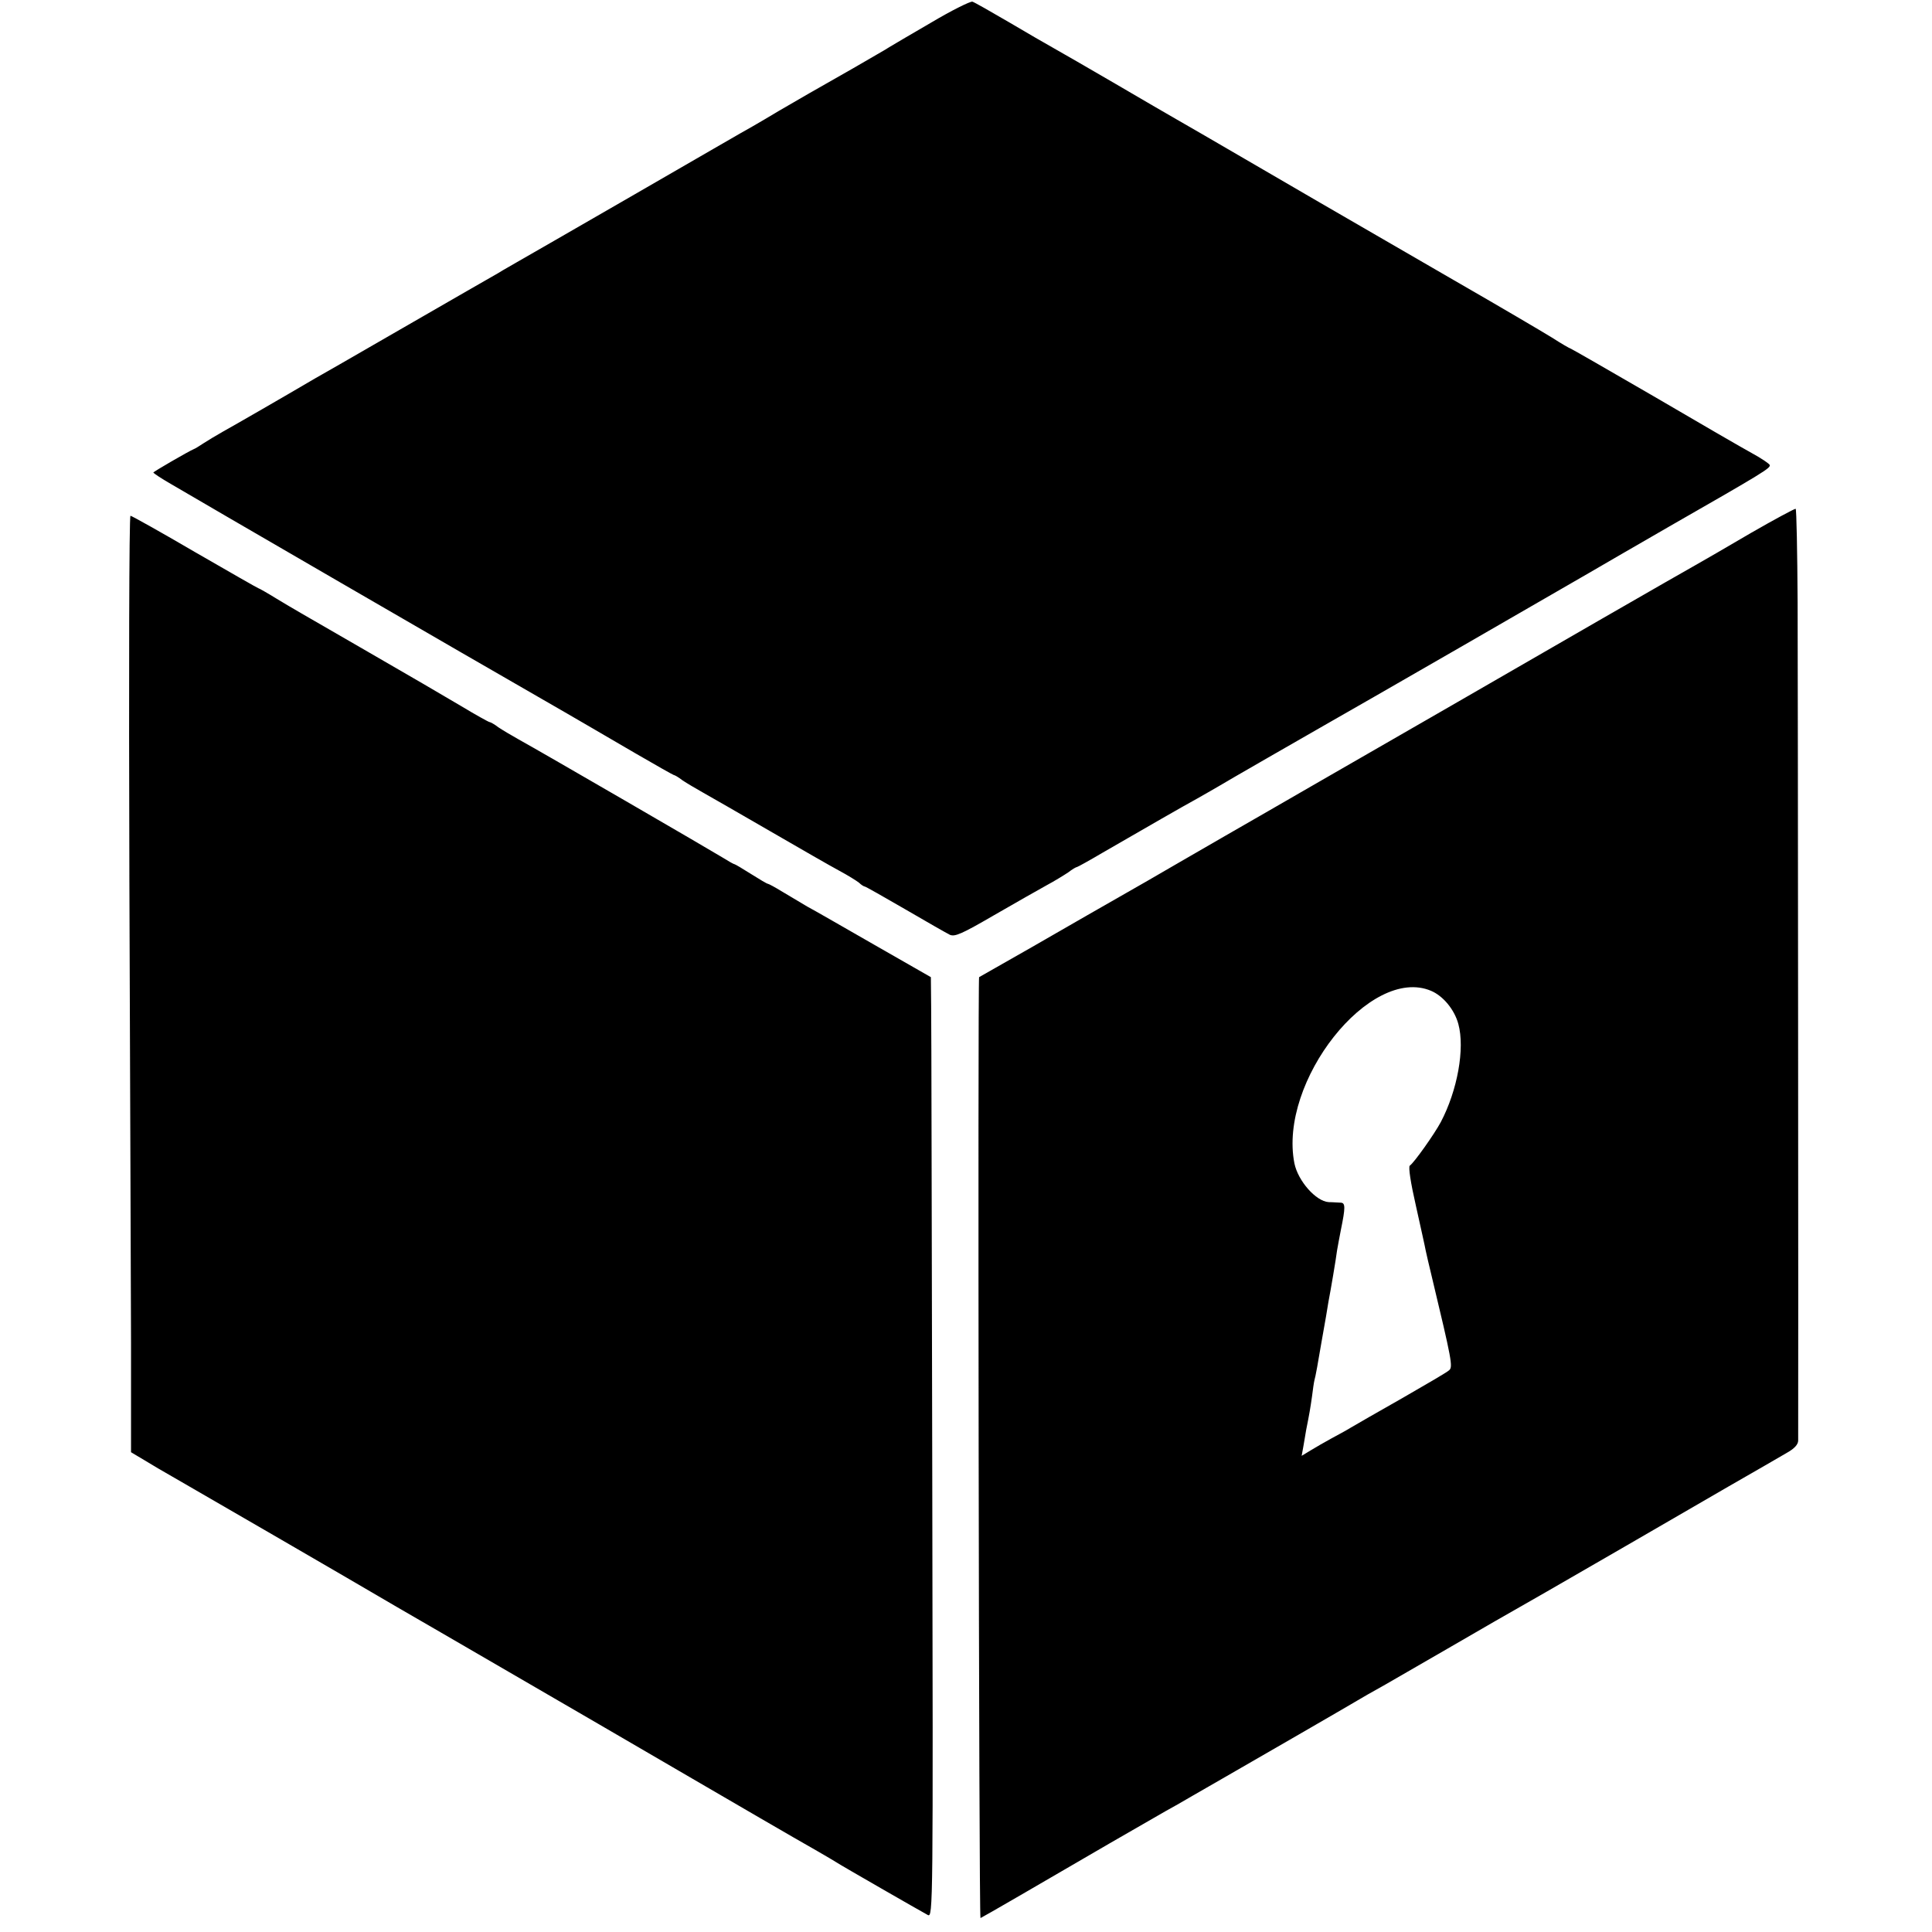 <svg version="1" xmlns="http://www.w3.org/2000/svg" width="924" height="924" viewBox="0 0 693 693"><path d="M334 8.1c-7.4 4.3-14.2 8.3-15 8.8-.8.6-6.7 3.9-13 7.6-14.4 8.2-19 10.8-26.5 15.2-3.3 2-7.6 4.5-9.5 5.6-1.9 1-21 12.1-42.5 24.5-21.4 12.4-40.5 23.3-42.2 24.3-1.8 1.1-4.8 2.7-6.5 3.8-4.8 2.7-12.5 7.2-39.1 22.5-13.1 7.6-25.2 14.5-26.8 15.4-10.7 6.3-29.1 16.9-32.9 19-2.5 1.4-5.6 3.3-7 4.2-1.4.9-2.9 1.9-3.5 2.1-1.9.8-14.5 8.1-14.5 8.4 0 .2 2.8 2.1 6.3 4.1 9.1 5.4 109.8 63.8 133.2 77.2 11 6.3 26 15.1 33.4 19.4 7.4 4.3 13.6 7.8 13.8 7.8.3 0 1.7.8 3.1 1.9 1.5 1 4.7 2.9 7.2 4.3s13.3 7.6 24 13.8c10.7 6.2 22 12.7 25 14.3 3 1.6 6.2 3.6 7.1 4.3.8.8 1.8 1.4 2.1 1.4.3 0 6.8 3.7 14.4 8.1 7.7 4.5 14.9 8.6 16.1 9.2 1.8.8 4.3-.3 16-7.1 7.6-4.4 16.1-9.2 18.8-10.7 2.8-1.5 6.2-3.6 7.7-4.6 1.4-1.1 2.8-1.9 3.1-1.9.2 0 4.4-2.3 9.3-5.2 16.8-9.7 27.9-16.1 33.9-19.4 3.3-1.9 6.7-3.8 7.5-4.3 1.2-.8 33.4-19.3 39.2-22.6 6.8-3.8 89.4-51.4 93.8-54 3-1.8 15.9-9.2 28.5-16.5 34.6-19.8 36.6-21.1 36.3-22.2-.2-.5-3-2.4-6.3-4.2-3.3-1.8-19.2-11-35.4-20.5-16.2-9.4-29.6-17.1-29.8-17.1-.2 0-3.2-1.7-6.6-3.9-3.4-2.1-19.2-11.4-35.2-20.6-48.5-28.1-54.3-31.4-75-43.5-11-6.4-22-12.8-24.5-14.2-2.5-1.4-12.4-7.2-22-12.8-9.6-5.6-19.5-11.3-22-12.7-2.5-1.4-9.8-5.6-16.2-9.4-6.5-3.8-12.3-7.1-13-7.3-.7-.2-7.4 3.1-14.8 7.5zM628 191.2c-8.5 5-17.5 10.2-20 11.6-7.4 4.2-9.5 5.4-33.5 19.2-33.1 19.1-77.8 44.9-101.5 58.5-11.3 6.5-26.3 15.2-33.5 19.3-13.3 7.7-22.7 13.1-28 16.2-6 3.4-38.1 21.8-41.5 23.8-6 3.4-18.5 10.5-18.8 10.7-.5.4-.1 337.5.5 337.5.1 0 6.6-3.7 14.5-8.3 20.2-11.8 47.7-27.7 51.8-30 1.9-1 6.4-3.6 10-5.7 3.6-2.1 8.4-4.8 10.6-6.1 7-4 46.8-27 48.4-28 .8-.5 5.3-3.1 10-5.7 4.7-2.7 14.6-8.4 22-12.7 11.7-6.8 21.4-12.4 36-20.7 5.9-3.4 47.5-27.4 65-37.6 9.1-5.2 18.4-10.6 20.8-12 2.9-1.6 4.2-3.1 4.2-4.5.1-20-.1-276.4-.2-300.5-.1-18.3-.4-33.5-.7-33.7-.3-.1-7.6 3.8-16.1 8.7zM513.3 355.4c4.3 1.8 8.4 6.7 9.8 11.9 2.4 8.8-.3 23.8-6.3 35.2-2.3 4.3-9.6 14.6-11.1 15.6-.6.4.3 6.2 2.2 14.5 1.7 7.7 3.3 14.8 3.5 16 .2 1.1 1.2 5.2 2.1 9 7.3 30.5 7.7 32.7 6.3 33.9-.7.7-8.3 5.1-16.8 10-8.5 4.8-16.8 9.6-18.5 10.6-1.6 1-4.8 2.7-7 3.9-2.2 1.2-5.5 3.1-7.3 4.2l-3.3 2 .6-3.3c.3-1.9.8-4.5 1-5.9 1.2-6 1.5-7.8 2.1-12 .3-2.5.7-5.2.9-6 .3-.8 1.4-6.9 2.5-13.5 1.2-6.6 2.3-13.1 2.5-14.5.8-4.1 2.7-15.3 3.1-18.5.3-1.7.9-5 1.4-7.5 1.6-7.8 1.6-9.5 0-9.6-.8 0-2.8-.2-4.4-.2-4.6-.3-11-7.6-12.3-13.9-5.8-29.4 27.2-71.1 49-61.9zM46.4 313.7c.3 70.9.5 146.4.6 168v39.2l9.7 5.8c5.4 3.1 11.2 6.5 12.8 7.4 3 1.7 56.5 32.7 73 42.4 5 2.9 23 13.3 40 23.2 17.1 9.9 46.3 26.9 65 37.8 18.7 10.9 35.4 20.6 37 21.5 4.4 2.5 13.8 7.9 15.5 9 1.8 1.2 30.2 17.5 32.8 18.9 1.9 1 1.9-2.5 1.6-157.2-.2-87-.3-162.9-.4-168.7l-.1-10.5-20.1-11.5c-11-6.3-21.9-12.6-24.2-13.8-2.2-1.3-6.2-3.7-8.9-5.3-2.6-1.6-5-2.9-5.3-2.9-.3 0-3-1.6-6-3.5s-5.7-3.5-5.9-3.5c-.3 0-2.2-1.1-4.3-2.4-3.7-2.3-64.5-37.6-73.2-42.4-2.5-1.4-5.7-3.3-7.2-4.3-1.4-1.1-2.9-1.9-3.2-1.9-.3 0-5-2.6-10.3-5.8-5.4-3.2-20.1-11.8-32.8-19.1-28.2-16.3-25.7-14.8-33.2-19.3-3.4-2.1-6.4-3.8-6.6-3.8-.2 0-10.5-5.9-22.8-13-12.3-7.2-22.7-13-23.1-13-.5 0-.6 57.9-.4 128.7z"/></svg>
